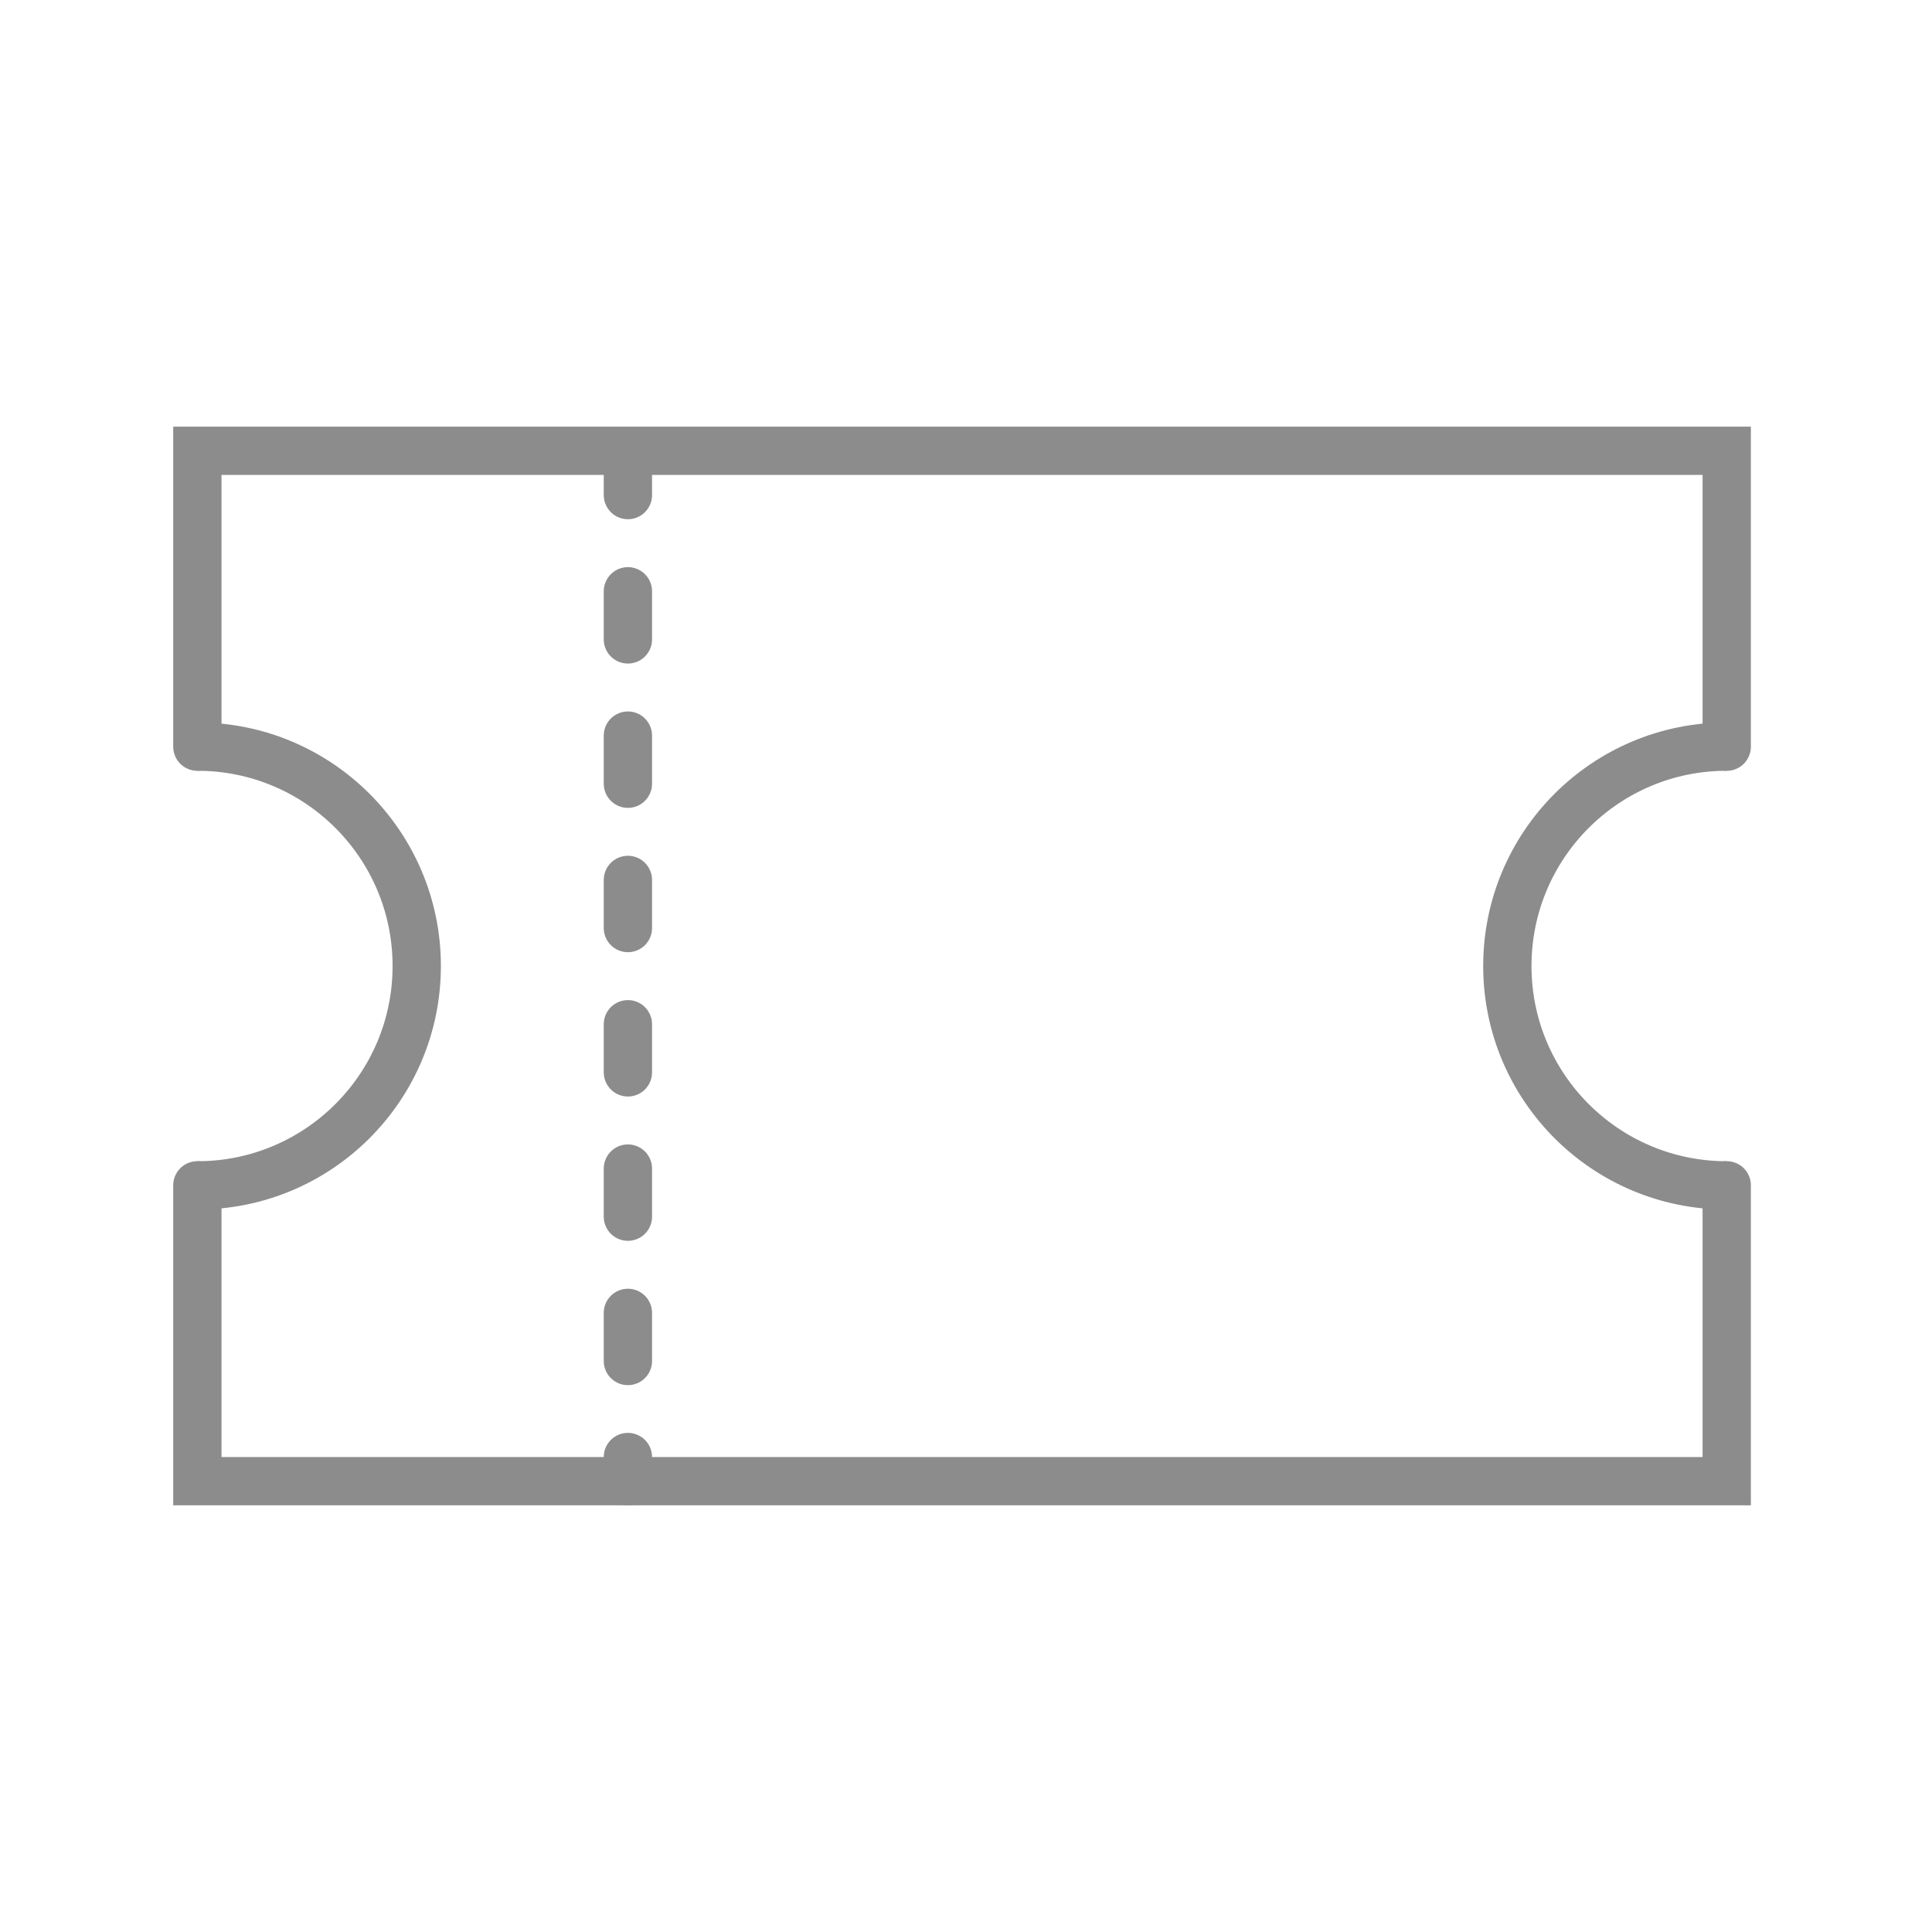 <?xml version="1.0" encoding="utf-8"?>
<!-- Generator: Adobe Illustrator 15.1.0, SVG Export Plug-In . SVG Version: 6.00 Build 0)  -->
<!DOCTYPE svg PUBLIC "-//W3C//DTD SVG 1.1//EN" "http://www.w3.org/Graphics/SVG/1.1/DTD/svg11.dtd">
<svg version="1.1" id="Ebene_1" xmlns="http://www.w3.org/2000/svg" xmlns:xlink="http://www.w3.org/1999/xlink" x="0px" y="0px"
	 width="40px" height="40px" viewBox="0 0 40 40" enable-background="new 0 0 40 40" xml:space="preserve">
<g>
	<defs>
		<rect id="SVGID_1_" x="4.086" y="14.208" width="5.998" height="11.584"/>
	</defs>
	<clipPath id="SVGID_2_">
		<use xlink:href="#SVGID_1_"  overflow="visible"/>
	</clipPath>
	
		<circle clip-path="url(#SVGID_2_)" fill="none" stroke="#8C8C8C" stroke-linecap="round" stroke-miterlimit="10" cx="4.086" cy="20" r="4.542"/>
</g>
<polyline fill="none" stroke="#8C8C8C" stroke-linecap="round" stroke-miterlimit="10" points="4.086,15.459 4.086,9.333 
	35.75,9.333 35.75,15.459 "/>
<g>
	<defs>
		<rect id="SVGID_3_" x="29.752" y="14.208" width="5.998" height="11.584"/>
	</defs>
	<clipPath id="SVGID_4_">
		<use xlink:href="#SVGID_3_"  overflow="visible"/>
	</clipPath>
	
		<circle clip-path="url(#SVGID_4_)" fill="none" stroke="#8C8C8C" stroke-linecap="round" stroke-miterlimit="10" cx="35.75" cy="20" r="4.542"/>
</g>
<polyline fill="none" stroke="#8C8C8C" stroke-linecap="round" stroke-miterlimit="10" points="4.086,24.541 4.086,30.666 
	35.75,30.666 35.75,24.541 "/>
<g>
	<g>
		<line fill="none" stroke="#8C8C8C" stroke-linecap="round" stroke-miterlimit="10" x1="13" y1="9.75" x2="13" y2="10.25"/>
		
			<line fill="none" stroke="#8C8C8C" stroke-linecap="round" stroke-miterlimit="10" stroke-dasharray="0.996,1.992" x1="13" y1="12.242" x2="13" y2="29.17"/>
		<line fill="none" stroke="#8C8C8C" stroke-linecap="round" stroke-miterlimit="10" x1="13" y1="30.166" x2="13" y2="30.666"/>
	</g>
</g>
</svg>
